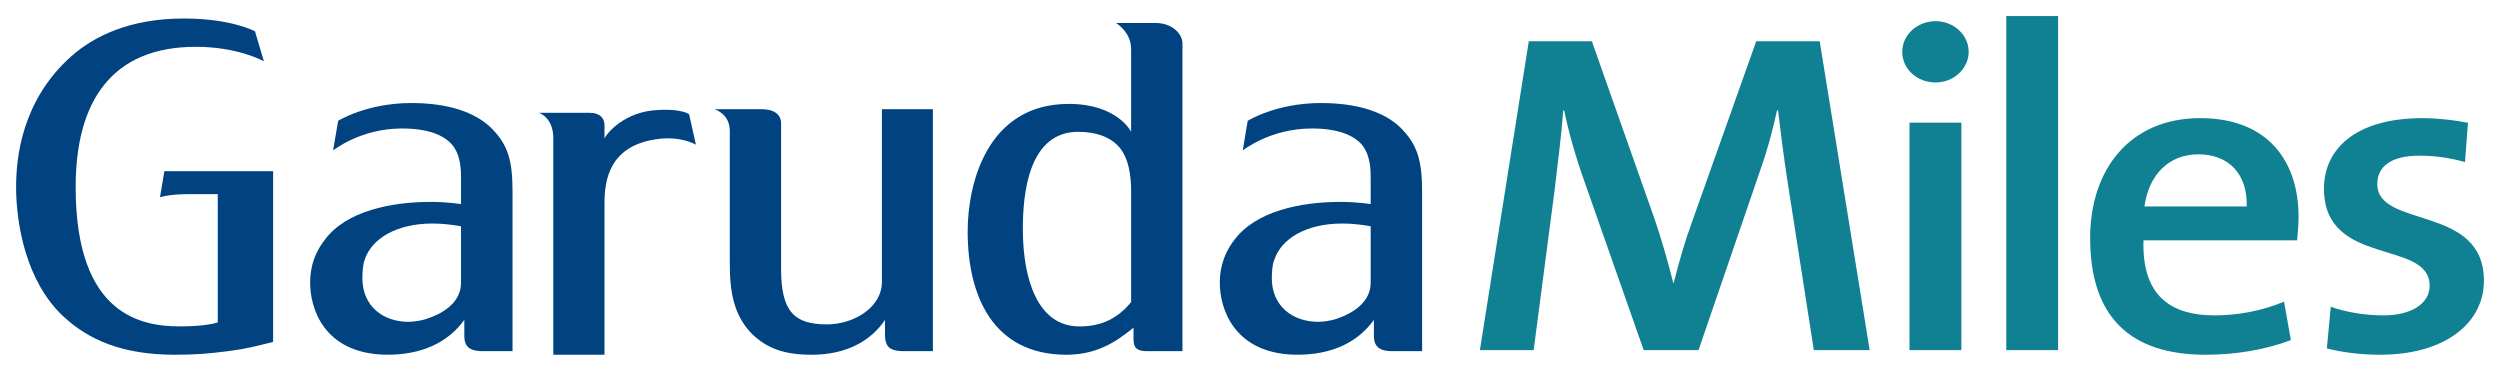 <?xml version="1.0" encoding="UTF-8" standalone="no"?>
<svg
   xmlns:dc="http://purl.org/dc/elements/1.1/"
   xmlns:cc="http://creativecommons.org/ns#"
   xmlns:rdf="http://www.w3.org/1999/02/22-rdf-syntax-ns#"
   xmlns:svg="http://www.w3.org/2000/svg"
   xmlns="http://www.w3.org/2000/svg"
   version="1.1"
   id="svg5498"
   viewBox="0 0 77.718 11.528"
   height="11.528"
   width="77.718">
  <defs
     id="defs5500">
    <clipPath
       clipPathUnits="userSpaceOnUse"
       id="clipPath8754-2">
      <path
         d="m 0,595.275 283.464,0 L 283.464,0 0,0 0,595.275 Z"
         id="path8756-5" />
    </clipPath>
  </defs>
  <g
     transform="translate(303.927,-183.994)"
     id="layer1">
    <g
       transform="matrix(1.25,0,0,-1.25,-338.01,574.488)"
       id="g8750">
      <g
         clip-path="url(#clipPath8754-2)"
         id="g8752">
        <g
           transform="translate(86.389,307.818)"
           id="g8758">
          <path
             id="path8760"
             style="fill:#0f8192;fill-opacity:1;fill-rule:nonzero;stroke:none"
             d="m 0,0 c 0,0.432 0.337,0.706 1.05,0.706 0.385,0 0.783,-0.058 1.132,-0.16 l 0.073,0.979 c -0.35,0.068 -0.773,0.114 -1.133,0.114 -1.653,0 -2.448,-0.763 -2.448,-1.753 0,-1.959 2.628,-1.252 2.628,-2.413 0,-0.456 -0.47,-0.739 -1.145,-0.739 -0.459,0 -0.941,0.079 -1.314,0.215 l -0.097,-1.035 c 0.373,-0.102 0.867,-0.159 1.326,-0.159 1.592,0 2.58,0.772 2.58,1.842 C 2.652,-0.5 0,-1.115 0,0 m -5.791,-0.558 c 0.108,0.797 0.615,1.297 1.339,1.297 0.759,0 1.227,-0.489 1.205,-1.297 l -2.544,0 z m 1.387,2.197 c -1.749,0 -2.737,-1.276 -2.737,-2.982 0,-1.992 1.025,-2.902 2.87,-2.902 0.747,0 1.495,0.124 2.122,0.365 l -0.17,0.955 c -0.543,-0.227 -1.145,-0.341 -1.723,-0.341 -1.195,0 -1.81,0.579 -1.773,1.867 l 3.822,0 c 0.024,0.238 0.035,0.431 0.035,0.59 0,1.344 -0.734,2.448 -2.446,2.448 m -4.823,-5.77 1.289,0 0,8.308 -1.289,0 0,-8.308 z m -2.407,0 1.29,0 0,5.657 -1.29,0 0,-5.657 z m 0.651,8.182 c -0.458,0 -0.831,-0.34 -0.831,-0.762 0,-0.432 0.373,-0.763 0.831,-0.763 0.446,0 0.821,0.342 0.821,0.763 0,0.422 -0.375,0.762 -0.821,0.762 m -4.463,-0.5 -1.593,-4.484 c -0.192,-0.524 -0.313,-0.956 -0.459,-1.526 l -0.011,0 c -0.145,0.581 -0.311,1.139 -0.458,1.571 l -1.566,4.439 -1.569,0 -1.216,-7.682 1.337,0 0.52,3.971 c 0.084,0.729 0.167,1.332 0.216,1.992 l 0.023,0 c 0.121,-0.581 0.29,-1.173 0.519,-1.81 l 1.459,-4.153 1.363,0 1.531,4.462 c 0.205,0.579 0.325,1.069 0.422,1.501 l 0.025,0 c 0.06,-0.501 0.132,-1.104 0.253,-1.877 l 0.637,-4.086 1.389,0 -1.243,7.682 -1.579,0 z" />
        </g>
        <g
           transform="translate(38.732,306.767)"
           id="g8762">
          <path
             id="path8764"
             style="fill:#004380;fill-opacity:1;fill-rule:nonzero;stroke:none"
             d="m 0,0 c 0,0 -0.326,0.069 -0.714,0.069 -0.871,0 -1.518,-0.364 -1.688,-0.918 -0.038,-0.092 -0.051,-0.323 -0.051,-0.443 0,-0.69 0.512,-1.083 1.143,-1.083 0.118,0 0.319,0.022 0.486,0.085 C -0.363,-2.133 0,-1.846 0,-1.401 L 0,0 Z m 0.6,-3.104 c -0.056,0 -0.313,-0.014 -0.422,0.098 -0.096,0.09 -0.096,0.217 -0.096,0.327 l 0,0.353 c -0.378,-0.528 -1.023,-0.888 -1.988,-0.867 -1.515,0.046 -1.846,1.163 -1.846,1.783 0,0.218 0.024,0.64 0.367,1.079 0.531,0.712 1.644,0.938 2.636,0.938 C -0.326,0.607 0,0.552 0,0.552 l 0,0.625 c 0,0.221 0,0.603 -0.237,0.87 -0.203,0.219 -0.575,0.386 -1.233,0.386 -1.037,0 -1.712,-0.547 -1.712,-0.547 l 0.126,0.737 c 0,0 0.701,0.443 1.821,0.443 0.939,0 1.581,-0.239 1.964,-0.599 C 1.174,2.035 1.281,1.636 1.281,0.85 l 0,-3.954" />
        </g>
        <g
           transform="translate(43.511,308.92)"
           id="g8766">
          <path
             id="path8768"
             style="fill:#004380;fill-opacity:1;fill-rule:nonzero;stroke:none"
             d="m 0,0 c -1.087,-0.193 -1.211,-1.004 -1.211,-1.574 l 0,-3.773 -1.273,0 0,5.387 c 0,0.524 -0.361,0.63 -0.361,0.63 l 1.256,0 c 0.281,0 0.378,-0.146 0.378,-0.311 l 0,-0.332 C -1.173,0.143 -0.712,0.713 0.135,0.74 0.407,0.757 0.722,0.735 0.893,0.638 l 0.169,-0.76 C 0.874,-0.024 0.521,0.095 0,0" />
        </g>
        <g
           transform="translate(49.797,303.662)"
           id="g8770">
          <path
             id="path8772"
             style="fill:#004380;fill-opacity:1;fill-rule:nonzero;stroke:none"
             d="m 0,0 c -0.053,0 -0.312,-0.013 -0.425,0.098 -0.096,0.091 -0.096,0.248 -0.096,0.328 l 0,0.352 c -0.353,-0.529 -0.971,-0.867 -1.819,-0.867 -0.668,0 -1.116,0.144 -1.516,0.545 -0.415,0.445 -0.525,0.987 -0.525,1.72 l 0,3.304 c 0,0.432 -0.39,0.542 -0.381,0.537 l 1.19,0 c 0.295,0 0.467,-0.141 0.467,-0.345 l 0,-3.633 c 0,-1.071 0.342,-1.373 1.143,-1.373 0.651,0 1.364,0.413 1.364,1.056 l 0,4.295 1.268,0 0,-6.017" />
        </g>
        <g
           transform="translate(55.397,307.656)"
           id="g8774">
          <path
             id="path8776"
             style="fill:#004380;fill-opacity:1;fill-rule:nonzero;stroke:none"
             d="m 0,0 c 0,0.335 -0.049,0.833 -0.334,1.122 -0.203,0.206 -0.524,0.339 -0.983,0.339 -1.236,0 -1.375,-1.547 -1.375,-2.391 l 0,-0.089 c 0.011,-1.184 0.364,-2.36 1.406,-2.36 0.563,0 0.952,0.204 1.286,0.604 L 0,0 Z m 0.396,-3.994 c -0.247,0 -0.336,0.078 -0.336,0.293 l 0,0.292 c -0.48,-0.396 -0.944,-0.664 -1.645,-0.674 l -0.022,0 c -1.824,0 -2.458,1.457 -2.458,3.064 0,1.213 0.496,3.174 2.514,3.174 C -0.334,2.155 0,1.461 0,1.461 l 0,2.06 c 0,0.428 -0.376,0.646 -0.376,0.646 l 0.994,0 c 0.374,0 0.659,-0.244 0.659,-0.516 l 0,-7.645" />
        </g>
        <g
           transform="translate(61.355,306.767)"
           id="g8778">
          <path
             id="path8780"
             style="fill:#004380;fill-opacity:1;fill-rule:nonzero;stroke:none"
             d="m 0,0 c 0,0 -0.322,0.069 -0.711,0.069 -0.874,0 -1.518,-0.364 -1.691,-0.918 -0.044,-0.092 -0.057,-0.323 -0.057,-0.443 0,-0.69 0.517,-1.083 1.152,-1.083 0.119,0 0.319,0.022 0.489,0.085 C -0.372,-2.133 0,-1.846 0,-1.401 L 0,0 Z m 0.594,-3.104 c -0.054,0 -0.306,-0.014 -0.413,0.098 -0.101,0.09 -0.101,0.217 -0.101,0.327 l 0,0.353 c -0.375,-0.528 -1.017,-0.888 -1.985,-0.867 -1.509,0.046 -1.847,1.163 -1.847,1.783 0,0.218 0.026,0.64 0.367,1.079 0.537,0.712 1.645,0.938 2.636,0.938 C -0.322,0.607 0,0.552 0,0.552 l 0,0.625 c 0,0.221 0,0.603 -0.234,0.87 -0.202,0.219 -0.58,0.386 -1.231,0.386 -1.043,0 -1.717,-0.547 -1.717,-0.547 l 0.123,0.737 c 0,0 0.698,0.443 1.822,0.443 0.942,0 1.585,-0.239 1.966,-0.599 0.437,-0.432 0.55,-0.831 0.55,-1.617 l 0,-3.954" />
        </g>
        <g
           transform="translate(32.937,303.662)"
           id="g8782">
          <path
             id="path8784"
             style="fill:#004380;fill-opacity:1;fill-rule:nonzero;stroke:none"
             d="m 0,0 c -0.512,-0.066 -0.821,-0.089 -1.32,-0.089 -1.316,0 -2.149,0.373 -2.776,0.954 -0.934,0.871 -1.174,2.314 -1.174,3.216 0,0.723 0.136,2.153 1.374,3.254 0.576,0.508 1.466,0.938 2.798,0.938 1.192,0 1.769,-0.319 1.769,-0.319 L 0.892,7.21 C 0.839,7.236 0.225,7.569 -0.8,7.569 c -2.102,0 -2.989,-1.367 -2.989,-3.488 0,-3.212 1.66,-3.465 2.599,-3.465 0.665,0 0.935,0.098 0.935,0.098 l 0,3.191 -0.734,0 c -0.486,0 -0.703,-0.078 -0.703,-0.078 l 0.109,0.648 2.705,0 0,-4.244 C 0.681,0.12 0.442,0.055 0,0" />
        </g>
      </g>
    </g>
  </g>
</svg>
